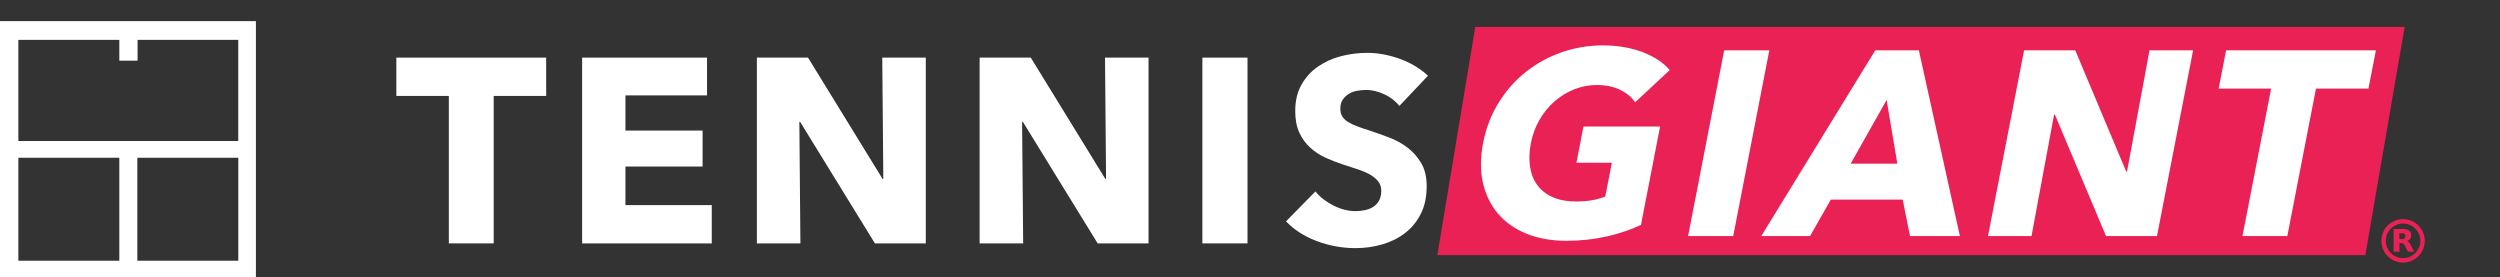 <svg id="Layer_1" xmlns="http://www.w3.org/2000/svg" viewBox="0 0 660.38 73.18"><rect x="0" y="0" width="660.38" height="73.18" fill="#333333" stroke="none"/><defs><style>.cls-1{fill:#ea2155;}.cls-1,.cls-2{stroke-width:0px;}.cls-2{fill:#fff;}</style></defs><path class="cls-2" d="M130.41,25.34v38.95h-11.85V25.34h-13.86v-10.12h39.57v10.12h-13.86Z"></path><path class="cls-2" d="M153.77,64.29V15.22h32.99v9.98h-21.55v9.29h20.38v9.5h-20.38v10.19h22.8v10.12h-34.24Z"></path><path class="cls-2" d="M231.11,64.29l-19.75-32.09h-.21l.28,32.09h-11.5V15.22h13.51l19.68,32.02h.21l-.28-32.02h11.5v49.07h-13.45Z"></path><path class="cls-2" d="M289.95,64.29l-19.75-32.09h-.21l.28,32.09h-11.5V15.22h13.51l19.68,32.02h.21l-.28-32.02h11.5v49.07h-13.45Z"></path><path class="cls-2" d="M317.61,64.29V15.22h11.92v49.07h-11.92Z"></path><path class="cls-2" d="M369.65,27.98c-1.02-1.29-2.35-2.32-3.99-3.08-1.64-.76-3.22-1.14-4.75-1.14-.79,0-1.58.07-2.39.21-.81.14-1.54.41-2.18.8-.65.39-1.19.9-1.63,1.52-.44.62-.66,1.42-.66,2.39,0,.83.17,1.52.52,2.08s.85,1.04,1.53,1.46c.67.42,1.47.8,2.39,1.14.92.35,1.96.71,3.12,1.07,1.66.55,3.4,1.17,5.2,1.84,1.8.67,3.44,1.56,4.92,2.67,1.48,1.11,2.7,2.48,3.67,4.12.97,1.64,1.46,3.68,1.46,6.13,0,2.82-.52,5.26-1.56,7.31-1.04,2.06-2.44,3.75-4.19,5.09-1.76,1.34-3.77,2.33-6.03,2.98-2.26.65-4.6.97-7,.97-3.51,0-6.91-.61-10.19-1.84-3.28-1.22-6.01-2.97-8.18-5.23l7.76-7.9c1.2,1.48,2.78,2.71,4.75,3.71,1.96.99,3.92,1.49,5.86,1.49.88,0,1.73-.09,2.56-.28s1.56-.49,2.18-.9c.62-.42,1.12-.97,1.49-1.66s.55-1.52.55-2.5-.23-1.71-.69-2.36c-.46-.65-1.12-1.24-1.97-1.77-.86-.53-1.92-1.02-3.19-1.46-1.27-.44-2.71-.91-4.33-1.42-1.57-.51-3.11-1.11-4.61-1.8-1.5-.69-2.84-1.58-4.02-2.67-1.18-1.08-2.13-2.4-2.84-3.95-.72-1.55-1.07-3.43-1.07-5.65,0-2.73.55-5.06,1.66-7,1.11-1.94,2.56-3.54,4.37-4.78,1.8-1.25,3.83-2.16,6.1-2.74,2.26-.58,4.55-.87,6.86-.87,2.77,0,5.6.51,8.49,1.53,2.89,1.02,5.42,2.52,7.59,4.5l-7.55,7.97Z"></path><polygon class="cls-1" points="389.69 7.11 379.67 67.39 624.81 67.39 635.19 7.11 389.69 7.11"></polygon><path class="cls-2" d="M424.44,62.43c-3.36.79-6.94,1.18-10.73,1.18s-7.42-.62-10.48-1.87c-3.06-1.25-5.56-3-7.5-5.27-1.94-2.26-3.27-4.98-4-8.14-.73-3.16-.71-6.69.04-10.57.76-3.93,2.14-7.48,4.12-10.67s4.39-5.9,7.23-8.14c2.84-2.24,5.99-3.96,9.46-5.16,3.47-1.2,7.07-1.8,10.82-1.8s7.37.59,10.47,1.77c3.1,1.18,5.49,2.76,7.19,4.75l-9.14,8.52c-.9-1.34-2.21-2.44-3.93-3.29-1.73-.85-3.79-1.28-6.2-1.28-2.08,0-4.07.38-5.97,1.14s-3.64,1.83-5.19,3.19c-1.56,1.36-2.88,2.98-3.96,4.85-1.08,1.87-1.84,3.92-2.27,6.13-.44,2.26-.52,4.34-.24,6.24.28,1.89.92,3.52,1.93,4.89,1,1.36,2.37,2.43,4.09,3.19,1.72.76,3.79,1.14,6.19,1.14,1.39,0,2.72-.1,4.01-.31,1.29-.21,2.51-.54,3.66-1l1.74-8.94h-9.36l1.86-9.56h20.24l-5.05,25.99c-2.65,1.25-5.65,2.26-9.01,3.05Z"></path><path class="cls-2" d="M445.91,62.36l9.54-49.07h11.92l-9.54,49.07h-11.92Z"></path><path class="cls-2" d="M504.54,62.36l-1.94-9.63h-18.99l-5.48,9.63h-12.89l30.12-49.07h11.51l10.84,49.07h-13.17ZM498.36,26.4l-9.51,16.84h12.34l-2.83-16.84Z"></path><path class="cls-2" d="M556.31,62.36l-13.51-32.09h-.21l-5.96,32.09h-11.5l9.54-49.07h13.51l13.46,32.02h.21l5.95-32.02h11.51l-9.54,49.07h-13.45Z"></path><path class="cls-2" d="M611.77,23.41l-7.57,38.95h-11.85l7.57-38.95h-13.86l1.97-10.12h39.57l-1.97,10.12h-13.86Z"></path><path class="cls-2" d="M0,5.58v67.6h67.6V5.58H0ZM31.52,68.87H4.85v-27.2h26.67v27.2ZM62.95,68.87h-26.67v-27.2h26.67v27.2ZM62.95,37.25H4.85V10.53h26.67v5.49h4.82v-5.49h26.6v26.72Z"></path><path class="cls-1" d="M634.78,57.89c3.17,0,5.73,2.57,5.72,5.74,0,3.17-2.57,5.72-5.73,5.72-3.17,0-5.73-2.57-5.72-5.74,0-3.17,2.57-5.72,5.73-5.72ZM634.78,59.05c-2.52,0-4.57,2.04-4.57,4.56,0,2.53,2.04,4.57,4.57,4.57,2.52,0,4.56-2.04,4.56-4.57,0-2.52-2.04-4.56-4.56-4.56Z"></path><path class="cls-1" d="M632.27,60.49s.07,0,.1,0c.77,0,1.54,0,2.31,0,.44,0,.88.04,1.3.2.59.22.89.66.93,1.28.02.29,0,.58-.11.86-.17.43-.51.67-.93.82-.03,0-.05.02-.09.03.44.12.7.43.9.79.28.54.55,1.08.82,1.63.06.12.12.24.19.38-.04,0-.07,0-.1,0-.49,0-.98,0-1.46,0-.06,0-.1-.02-.12-.08-.24-.49-.48-.98-.73-1.47-.05-.1-.11-.19-.17-.28-.17-.26-.4-.41-.71-.43-.19-.01-.38,0-.58,0v2.26h-1.54v-5.99ZM633.81,63.16c.33-.01.65,0,.97-.04.28-.03.48-.18.55-.46.04-.18.04-.35,0-.53-.05-.25-.21-.41-.46-.47-.09-.02-.18-.04-.28-.04-.26,0-.52,0-.79,0v1.55Z"></path></svg>